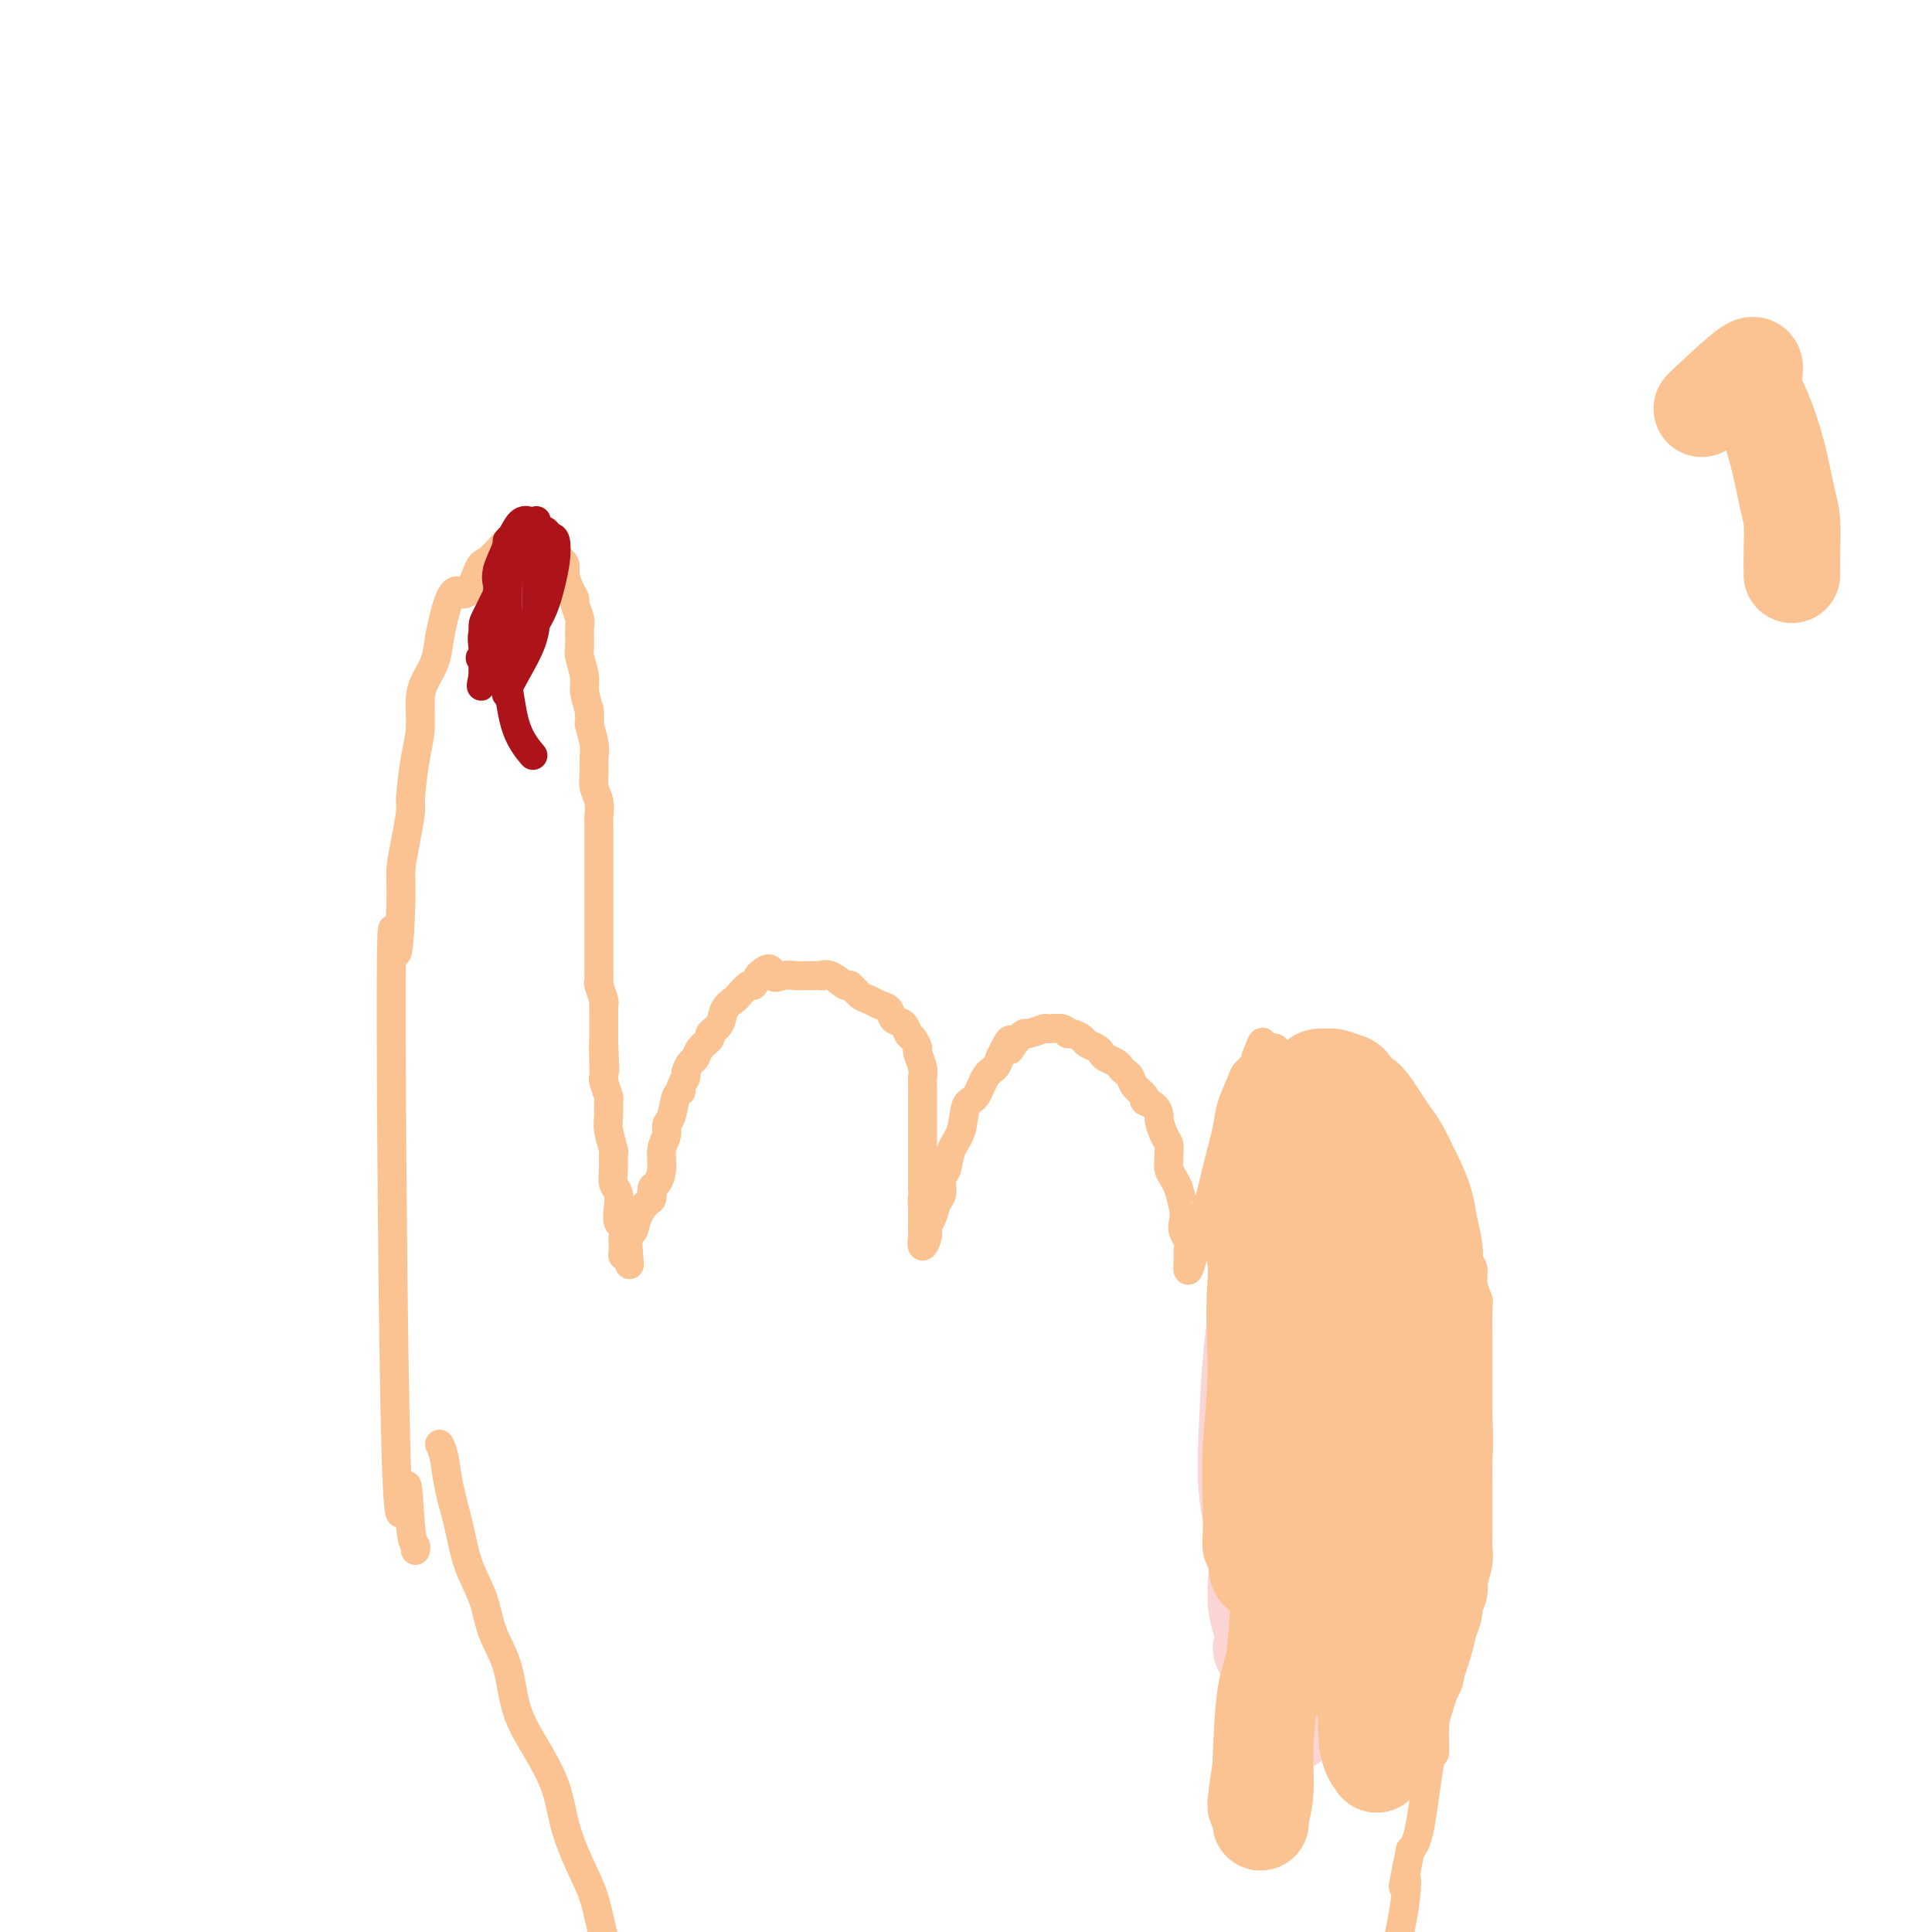 <svg viewBox='0 0 400 400' version='1.1' xmlns='http://www.w3.org/2000/svg' xmlns:xlink='http://www.w3.org/1999/xlink'><g fill='none' stroke='#FCC392' stroke-width='6' stroke-linecap='round' stroke-linejoin='round'><path d='M86,321c0.097,-0.361 0.193,-0.723 0,-1c-0.193,-0.277 -0.676,-0.471 -1,-4c-0.324,-3.529 -0.489,-10.394 -1,-8c-0.511,2.394 -1.367,14.046 -2,-7c-0.633,-21.046 -1.043,-74.791 -1,-96c0.043,-21.209 0.537,-9.883 1,-8c0.463,1.883 0.894,-5.678 1,-10c0.106,-4.322 -0.112,-5.404 0,-7c0.112,-1.596 0.556,-3.705 1,-6c0.444,-2.295 0.889,-4.774 1,-6c0.111,-1.226 -0.112,-1.198 0,-3c0.112,-1.802 0.558,-5.432 1,-8c0.442,-2.568 0.878,-4.072 1,-6c0.122,-1.928 -0.070,-4.280 0,-6c0.070,-1.720 0.404,-2.809 1,-4c0.596,-1.191 1.456,-2.483 2,-4c0.544,-1.517 0.772,-3.258 1,-5'/><path d='M91,132c2.518,-13.049 3.812,-9.170 5,-9c1.188,0.170 2.269,-3.369 3,-5c0.731,-1.631 1.112,-1.355 2,-2c0.888,-0.645 2.283,-2.211 3,-3c0.717,-0.789 0.756,-0.799 1,-1c0.244,-0.201 0.691,-0.591 1,-1c0.309,-0.409 0.478,-0.838 1,-1c0.522,-0.162 1.397,-0.058 2,0c0.603,0.058 0.935,0.071 1,0c0.065,-0.071 -0.138,-0.226 0,0c0.138,0.226 0.615,0.833 1,1c0.385,0.167 0.677,-0.105 1,0c0.323,0.105 0.678,0.588 1,1c0.322,0.412 0.612,0.754 1,1c0.388,0.246 0.874,0.397 1,1c0.126,0.603 -0.107,1.660 0,2c0.107,0.340 0.555,-0.035 1,0c0.445,0.035 0.889,0.480 1,1c0.111,0.520 -0.110,1.116 0,2c0.110,0.884 0.551,2.055 1,3c0.449,0.945 0.905,1.665 1,2c0.095,0.335 -0.172,0.286 0,1c0.172,0.714 0.782,2.190 1,3c0.218,0.810 0.044,0.954 0,2c-0.044,1.046 0.044,2.996 0,4c-0.044,1.004 -0.218,1.063 0,2c0.218,0.937 0.828,2.752 1,4c0.172,1.248 -0.094,1.928 0,3c0.094,1.072 0.547,2.536 1,4'/><path d='M122,147c0.248,3.415 -0.131,2.451 0,3c0.131,0.549 0.771,2.611 1,4c0.229,1.389 0.047,2.106 0,3c-0.047,0.894 0.040,1.967 0,3c-0.040,1.033 -0.207,2.027 0,3c0.207,0.973 0.787,1.924 1,3c0.213,1.076 0.057,2.276 0,3c-0.057,0.724 -0.015,0.971 0,2c0.015,1.029 0.004,2.841 0,4c-0.004,1.159 -0.001,1.667 0,2c0.001,0.333 0.000,0.493 0,1c-0.000,0.507 -0.000,1.361 0,2c0.000,0.639 0.000,1.063 0,2c-0.000,0.937 -0.000,2.386 0,3c0.000,0.614 -0.000,0.391 0,1c0.000,0.609 0.000,2.048 0,3c-0.000,0.952 -0.000,1.417 0,2c0.000,0.583 0.000,1.284 0,2c-0.000,0.716 -0.001,1.447 0,2c0.001,0.553 0.004,0.929 0,2c-0.004,1.071 -0.015,2.836 0,4c0.015,1.164 0.057,1.726 0,2c-0.057,0.274 -0.211,0.262 0,1c0.211,0.738 0.789,2.228 1,3c0.211,0.772 0.057,0.826 0,1c-0.057,0.174 -0.015,0.466 0,1c0.015,0.534 0.004,1.308 0,2c-0.004,0.692 -0.001,1.302 0,2c0.001,0.698 0.000,1.485 0,2c-0.000,0.515 -0.000,0.757 0,1'/><path d='M125,216c0.464,10.727 0.123,3.043 0,1c-0.123,-2.043 -0.029,1.555 0,3c0.029,1.445 -0.006,0.739 0,1c0.006,0.261 0.055,1.491 0,2c-0.055,0.509 -0.212,0.298 0,1c0.212,0.702 0.793,2.318 1,3c0.207,0.682 0.041,0.429 0,1c-0.041,0.571 0.042,1.966 0,3c-0.042,1.034 -0.208,1.709 0,3c0.208,1.291 0.792,3.199 1,4c0.208,0.801 0.042,0.496 0,1c-0.042,0.504 0.040,1.816 0,3c-0.040,1.184 -0.203,2.238 0,3c0.203,0.762 0.772,1.230 1,2c0.228,0.770 0.113,1.840 0,3c-0.113,1.160 -0.226,2.408 0,3c0.226,0.592 0.792,0.527 1,1c0.208,0.473 0.059,1.483 0,2c-0.059,0.517 -0.026,0.541 0,1c0.026,0.459 0.045,1.354 0,2c-0.045,0.646 -0.156,1.042 0,1c0.156,-0.042 0.578,-0.521 1,-1'/><path d='M130,259c0.722,6.284 0.026,0.495 0,-2c-0.026,-2.495 0.619,-1.695 1,-2c0.381,-0.305 0.497,-1.716 1,-3c0.503,-1.284 1.393,-2.443 2,-3c0.607,-0.557 0.932,-0.512 1,-1c0.068,-0.488 -0.121,-1.510 0,-2c0.121,-0.490 0.554,-0.450 1,-1c0.446,-0.550 0.907,-1.692 1,-3c0.093,-1.308 -0.183,-2.781 0,-4c0.183,-1.219 0.824,-2.182 1,-3c0.176,-0.818 -0.111,-1.489 0,-2c0.111,-0.511 0.622,-0.862 1,-2c0.378,-1.138 0.622,-3.063 1,-4c0.378,-0.937 0.889,-0.885 1,-1c0.111,-0.115 -0.177,-0.397 0,-1c0.177,-0.603 0.820,-1.526 1,-2c0.180,-0.474 -0.101,-0.498 0,-1c0.101,-0.502 0.586,-1.482 1,-2c0.414,-0.518 0.759,-0.575 1,-1c0.241,-0.425 0.378,-1.220 1,-2c0.622,-0.780 1.729,-1.547 2,-2c0.271,-0.453 -0.293,-0.592 0,-1c0.293,-0.408 1.444,-1.084 2,-2c0.556,-0.916 0.516,-2.072 1,-3c0.484,-0.928 1.492,-1.627 2,-2c0.508,-0.373 0.518,-0.420 1,-1c0.482,-0.580 1.438,-1.695 2,-2c0.562,-0.305 0.732,0.198 1,0c0.268,-0.198 0.634,-1.099 1,-2'/><path d='M157,202c2.768,-2.785 2.687,-0.746 3,0c0.313,0.746 1.021,0.201 2,0c0.979,-0.201 2.228,-0.056 3,0c0.772,0.056 1.065,0.023 2,0c0.935,-0.023 2.512,-0.036 3,0c0.488,0.036 -0.112,0.122 0,0c0.112,-0.122 0.936,-0.450 2,0c1.064,0.450 2.368,1.679 3,2c0.632,0.321 0.593,-0.266 1,0c0.407,0.266 1.260,1.385 2,2c0.740,0.615 1.368,0.727 2,1c0.632,0.273 1.269,0.707 2,1c0.731,0.293 1.558,0.444 2,1c0.442,0.556 0.501,1.515 1,2c0.499,0.485 1.439,0.495 2,1c0.561,0.505 0.743,1.504 1,2c0.257,0.496 0.591,0.489 1,1c0.409,0.511 0.894,1.541 1,2c0.106,0.459 -0.168,0.348 0,1c0.168,0.652 0.777,2.066 1,3c0.223,0.934 0.060,1.389 0,2c-0.060,0.611 -0.016,1.378 0,2c0.016,0.622 0.004,1.098 0,2c-0.004,0.902 -0.001,2.229 0,3c0.001,0.771 0.000,0.987 0,2c-0.000,1.013 -0.000,2.824 0,4c0.000,1.176 0.000,1.719 0,2c-0.000,0.281 -0.000,0.302 0,1c0.000,0.698 0.000,2.072 0,3c-0.000,0.928 -0.000,1.408 0,2c0.000,0.592 0.000,1.296 0,2'/><path d='M191,246c0.464,5.292 0.124,2.521 0,2c-0.124,-0.521 -0.033,1.207 0,2c0.033,0.793 0.008,0.653 0,1c-0.008,0.347 0.002,1.183 0,2c-0.002,0.817 -0.015,1.614 0,2c0.015,0.386 0.060,0.361 0,1c-0.060,0.639 -0.224,1.941 0,2c0.224,0.059 0.834,-1.124 1,-2c0.166,-0.876 -0.114,-1.446 0,-2c0.114,-0.554 0.622,-1.091 1,-2c0.378,-0.909 0.625,-2.189 1,-3c0.375,-0.811 0.878,-1.152 1,-2c0.122,-0.848 -0.137,-2.203 0,-3c0.137,-0.797 0.670,-1.037 1,-2c0.330,-0.963 0.458,-2.650 1,-4c0.542,-1.350 1.497,-2.364 2,-4c0.503,-1.636 0.555,-3.894 1,-5c0.445,-1.106 1.284,-1.059 2,-2c0.716,-0.941 1.308,-2.869 2,-4c0.692,-1.131 1.483,-1.466 2,-2c0.517,-0.534 0.758,-1.267 1,-2'/><path d='M207,219c2.899,-6.150 2.147,-3.025 2,-2c-0.147,1.025 0.312,-0.051 1,-1c0.688,-0.949 1.606,-1.772 2,-2c0.394,-0.228 0.263,0.139 1,0c0.737,-0.139 2.343,-0.784 3,-1c0.657,-0.216 0.365,-0.002 1,0c0.635,0.002 2.196,-0.207 3,0c0.804,0.207 0.849,0.829 1,1c0.151,0.171 0.408,-0.109 1,0c0.592,0.109 1.520,0.607 2,1c0.480,0.393 0.514,0.683 1,1c0.486,0.317 1.426,0.662 2,1c0.574,0.338 0.784,0.668 1,1c0.216,0.332 0.440,0.666 1,1c0.560,0.334 1.458,0.670 2,1c0.542,0.330 0.728,0.655 1,1c0.272,0.345 0.632,0.708 1,1c0.368,0.292 0.746,0.511 1,1c0.254,0.489 0.384,1.249 1,2c0.616,0.751 1.720,1.495 2,2c0.280,0.505 -0.262,0.772 0,1c0.262,0.228 1.328,0.417 2,1c0.672,0.583 0.951,1.561 1,2c0.049,0.439 -0.130,0.340 0,1c0.130,0.660 0.570,2.078 1,3c0.430,0.922 0.850,1.349 1,2c0.150,0.651 0.029,1.525 0,2c-0.029,0.475 0.033,0.550 0,1c-0.033,0.450 -0.163,1.275 0,2c0.163,0.725 0.618,1.350 1,2c0.382,0.650 0.691,1.325 1,2'/><path d='M244,246c0.714,2.429 -0.001,0.002 0,0c0.001,-0.002 0.718,2.422 1,4c0.282,1.578 0.128,2.312 0,3c-0.128,0.688 -0.230,1.330 0,2c0.230,0.670 0.793,1.366 1,2c0.207,0.634 0.059,1.205 0,2c-0.059,0.795 -0.028,1.814 0,2c0.028,0.186 0.052,-0.460 0,0c-0.052,0.460 -0.180,2.027 0,2c0.180,-0.027 0.668,-1.648 1,-3c0.332,-1.352 0.508,-2.436 1,-4c0.492,-1.564 1.302,-3.610 2,-6c0.698,-2.390 1.285,-5.126 2,-8c0.715,-2.874 1.558,-5.887 2,-8c0.442,-2.113 0.483,-3.326 1,-5c0.517,-1.674 1.510,-3.810 2,-5c0.490,-1.190 0.478,-1.436 1,-2c0.522,-0.564 1.578,-1.447 2,-2c0.422,-0.553 0.211,-0.777 0,-1'/><path d='M260,219c2.328,-6.453 1.149,-1.586 1,0c-0.149,1.586 0.732,-0.108 1,-1c0.268,-0.892 -0.079,-0.981 0,-1c0.079,-0.019 0.583,0.033 1,0c0.417,-0.033 0.746,-0.149 1,0c0.254,0.149 0.431,0.564 1,1c0.569,0.436 1.529,0.892 2,1c0.471,0.108 0.454,-0.130 1,0c0.546,0.130 1.655,0.630 2,1c0.345,0.370 -0.073,0.609 0,1c0.073,0.391 0.639,0.935 1,1c0.361,0.065 0.518,-0.349 1,0c0.482,0.349 1.287,1.463 2,2c0.713,0.537 1.332,0.499 2,1c0.668,0.501 1.385,1.540 2,2c0.615,0.460 1.127,0.341 2,1c0.873,0.659 2.106,2.097 3,3c0.894,0.903 1.448,1.270 2,2c0.552,0.730 1.102,1.822 2,3c0.898,1.178 2.142,2.441 3,3c0.858,0.559 1.328,0.415 2,1c0.672,0.585 1.546,1.900 2,3c0.454,1.100 0.489,1.985 1,3c0.511,1.015 1.499,2.159 2,3c0.501,0.841 0.516,1.380 1,2c0.484,0.620 1.438,1.321 2,2c0.562,0.679 0.732,1.337 1,2c0.268,0.663 0.634,1.332 1,2'/><path d='M302,257c3.123,4.377 1.429,2.318 1,2c-0.429,-0.318 0.407,1.103 1,2c0.593,0.897 0.944,1.270 1,2c0.056,0.730 -0.181,1.819 0,3c0.181,1.181 0.781,2.455 1,3c0.219,0.545 0.059,0.361 0,2c-0.059,1.639 -0.016,5.102 0,7c0.016,1.898 0.004,2.232 0,3c-0.004,0.768 -0.000,1.969 0,3c0.000,1.031 -0.004,1.893 0,3c0.004,1.107 0.015,2.459 0,4c-0.015,1.541 -0.055,3.272 0,5c0.055,1.728 0.204,3.455 0,5c-0.204,1.545 -0.763,2.908 -1,5c-0.237,2.092 -0.154,4.911 0,7c0.154,2.089 0.378,3.447 0,5c-0.378,1.553 -1.359,3.303 -2,5c-0.641,1.697 -0.940,3.343 -1,5c-0.060,1.657 0.121,3.326 0,5c-0.121,1.674 -0.544,3.352 -1,5c-0.456,1.648 -0.945,3.267 -1,5c-0.055,1.733 0.323,3.581 0,5c-0.323,1.419 -1.346,2.411 -2,4c-0.654,1.589 -0.938,3.777 -1,6c-0.062,2.223 0.097,4.483 0,5c-0.097,0.517 -0.449,-0.707 -1,2c-0.551,2.707 -1.300,9.345 -2,13c-0.700,3.655 -1.350,4.328 -2,5'/><path d='M292,383c-2.250,11.252 -1.376,6.882 -1,6c0.376,-0.882 0.256,1.725 0,4c-0.256,2.275 -0.646,4.217 -1,6c-0.354,1.783 -0.673,3.408 -1,5c-0.327,1.592 -0.664,3.153 -1,5c-0.336,1.847 -0.672,3.980 -1,6c-0.328,2.020 -0.646,3.927 -1,6c-0.354,2.073 -0.742,4.312 -1,6c-0.258,1.688 -0.385,2.827 -1,5c-0.615,2.173 -1.719,5.382 -2,7c-0.281,1.618 0.262,1.644 0,4c-0.262,2.356 -1.328,7.041 -2,10c-0.672,2.959 -0.951,4.191 -1,5c-0.049,0.809 0.131,1.196 0,2c-0.131,0.804 -0.574,2.024 -1,3c-0.426,0.976 -0.836,1.707 -1,2c-0.164,0.293 -0.082,0.146 0,0'/><path d='M91,299c0.360,0.778 0.719,1.556 1,3c0.281,1.444 0.483,3.553 1,6c0.517,2.447 1.350,5.231 2,8c0.650,2.769 1.117,5.522 2,8c0.883,2.478 2.181,4.680 3,7c0.819,2.320 1.157,4.757 2,7c0.843,2.243 2.189,4.291 3,7c0.811,2.709 1.088,6.078 2,9c0.912,2.922 2.461,5.398 4,8c1.539,2.602 3.069,5.332 4,8c0.931,2.668 1.262,5.275 2,8c0.738,2.725 1.884,5.567 3,8c1.116,2.433 2.201,4.457 3,7c0.799,2.543 1.313,5.607 2,8c0.687,2.393 1.547,4.117 2,6c0.453,1.883 0.499,3.927 1,6c0.501,2.073 1.459,4.177 2,6c0.541,1.823 0.667,3.367 1,5c0.333,1.633 0.874,3.356 1,5c0.126,1.644 -0.162,3.210 0,5c0.162,1.790 0.776,3.803 1,6c0.224,2.197 0.060,4.579 0,6c-0.060,1.421 -0.016,1.883 0,3c0.016,1.117 0.005,2.891 0,4c-0.005,1.109 -0.002,1.555 0,2'/><path d='M133,455c0.929,7.655 0.250,2.792 0,1c-0.250,-1.792 -0.071,-0.512 0,0c0.071,0.512 0.036,0.256 0,0'/></g>
<g fill='none' stroke='#AD1419' stroke-width='6' stroke-linecap='round' stroke-linejoin='round'><path d='M105,112c0.000,2.463 0.000,4.927 0,7c-0.000,2.073 -0.001,3.756 0,7c0.001,3.244 0.005,8.050 0,10c-0.005,1.950 -0.019,1.044 0,2c0.019,0.956 0.072,3.774 0,5c-0.072,1.226 -0.268,0.859 0,0c0.268,-0.859 1.000,-2.209 2,-4c1.000,-1.791 2.268,-4.023 3,-6c0.732,-1.977 0.928,-3.700 1,-6c0.072,-2.300 0.020,-5.177 0,-7c-0.020,-1.823 -0.008,-2.593 0,-4c0.008,-1.407 0.010,-3.451 0,-5c-0.010,-1.549 -0.033,-2.603 0,-3c0.033,-0.397 0.122,-0.137 0,0c-0.122,0.137 -0.456,0.152 -1,0c-0.544,-0.152 -1.298,-0.472 -2,0c-0.702,0.472 -1.351,1.736 -2,3'/><path d='M106,111c-0.878,0.660 -0.575,0.809 -1,2c-0.425,1.191 -1.580,3.424 -2,5c-0.420,1.576 -0.106,2.493 0,3c0.106,0.507 0.005,0.602 0,2c-0.005,1.398 0.087,4.098 0,5c-0.087,0.902 -0.352,0.004 0,2c0.352,1.996 1.321,6.886 2,11c0.679,4.114 1.067,7.454 2,10c0.933,2.546 2.409,4.299 3,5c0.591,0.701 0.295,0.351 0,0'/><path d='M104,122c-0.618,1.745 -1.236,3.490 -2,5c-0.764,1.510 -1.675,2.785 -2,4c-0.325,1.215 -0.065,2.372 0,3c0.065,0.628 -0.064,0.729 0,1c0.064,0.271 0.321,0.713 0,1c-0.321,0.287 -1.221,0.420 0,0c1.221,-0.420 4.563,-1.391 7,-3c2.437,-1.609 3.971,-3.856 5,-6c1.029,-2.144 1.555,-4.186 2,-6c0.445,-1.814 0.811,-3.401 1,-5c0.189,-1.599 0.203,-3.210 0,-4c-0.203,-0.790 -0.621,-0.760 -1,-1c-0.379,-0.240 -0.717,-0.748 -1,-1c-0.283,-0.252 -0.510,-0.246 -1,0c-0.490,0.246 -1.241,0.731 -2,1c-0.759,0.269 -1.524,0.320 -2,1c-0.476,0.680 -0.664,1.988 -1,3c-0.336,1.012 -0.822,1.727 -2,4c-1.178,2.273 -3.048,6.104 -4,8c-0.952,1.896 -0.987,1.859 -1,3c-0.013,1.141 -0.003,3.461 0,5c0.003,1.539 0.001,2.297 0,3c-0.001,0.703 -0.000,1.352 0,2'/><path d='M100,140c-0.321,2.670 -0.622,2.846 0,0c0.622,-2.846 2.168,-8.714 3,-12c0.832,-3.286 0.951,-3.991 1,-5c0.049,-1.009 0.027,-2.323 0,-3c-0.027,-0.677 -0.059,-0.718 0,-1c0.059,-0.282 0.208,-0.807 0,-1c-0.208,-0.193 -0.774,-0.055 -1,0c-0.226,0.055 -0.113,0.028 0,0'/></g>
<g fill='none' stroke='#FBD4D4' stroke-width='20' stroke-linecap='round' stroke-linejoin='round'><path d='M267,357c1.812,-3.505 3.623,-7.010 5,-14c1.377,-6.990 2.319,-17.464 3,-27c0.681,-9.536 1.102,-18.132 1,-27c-0.102,-8.868 -0.728,-18.006 -1,-22c-0.272,-3.994 -0.191,-2.843 0,-3c0.191,-0.157 0.492,-1.623 0,-1c-0.492,0.623 -1.776,3.336 -3,6c-1.224,2.664 -2.386,5.281 -3,7c-0.614,1.719 -0.679,2.541 -2,7c-1.321,4.459 -3.896,12.554 -5,19c-1.104,6.446 -0.736,11.241 -1,16c-0.264,4.759 -1.159,9.480 -1,13c0.159,3.520 1.374,5.837 2,7c0.626,1.163 0.664,1.170 0,2c-0.664,0.830 -2.031,2.483 1,0c3.031,-2.483 10.461,-9.103 14,-19c3.539,-9.897 3.188,-23.072 3,-30c-0.188,-6.928 -0.211,-7.609 0,-12c0.211,-4.391 0.657,-12.492 0,-18c-0.657,-5.508 -2.416,-8.424 -3,-10c-0.584,-1.576 0.009,-1.814 0,-2c-0.009,-0.186 -0.618,-0.321 -2,0c-1.382,0.321 -3.535,1.096 -6,4c-2.465,2.904 -5.240,7.936 -7,13c-1.760,5.064 -2.503,10.161 -3,16c-0.497,5.839 -0.749,12.419 -1,19'/><path d='M258,301c-0.295,8.532 0.969,12.364 2,17c1.031,4.636 1.830,10.078 3,14c1.170,3.922 2.712,6.325 4,8c1.288,1.675 2.321,2.620 3,3c0.679,0.380 1.005,0.193 2,0c0.995,-0.193 2.658,-0.392 4,-1c1.342,-0.608 2.361,-1.625 3,-2c0.639,-0.375 0.897,-0.107 1,0c0.103,0.107 0.052,0.054 0,0'/></g>
<g fill='none' stroke='#FCC392' stroke-width='20' stroke-linecap='round' stroke-linejoin='round'><path d='M262,270c-0.084,1.613 -0.168,3.227 0,11c0.168,7.773 0.587,21.707 1,28c0.413,6.293 0.818,4.946 2,10c1.182,5.054 3.139,16.508 4,21c0.861,4.492 0.625,2.021 1,2c0.375,-0.021 1.362,2.407 2,3c0.638,0.593 0.927,-0.650 2,-2c1.073,-1.350 2.930,-2.809 4,-6c1.070,-3.191 1.353,-8.116 2,-13c0.647,-4.884 1.657,-9.728 2,-15c0.343,-5.272 0.019,-10.971 0,-17c-0.019,-6.029 0.269,-12.386 0,-18c-0.269,-5.614 -1.093,-10.485 -2,-15c-0.907,-4.515 -1.897,-8.673 -3,-12c-1.103,-3.327 -2.321,-5.821 -3,-7c-0.679,-1.179 -0.821,-1.042 -1,-1c-0.179,0.042 -0.397,-0.013 -1,0c-0.603,0.013 -1.591,0.092 -3,2c-1.409,1.908 -3.239,5.645 -5,10c-1.761,4.355 -3.452,9.328 -4,15c-0.548,5.672 0.049,12.045 0,18c-0.049,5.955 -0.742,11.494 -1,16c-0.258,4.506 -0.079,7.981 0,11c0.079,3.019 0.060,5.582 0,7c-0.060,1.418 -0.160,1.691 0,2c0.160,0.309 0.580,0.655 1,1'/><path d='M260,321c0.313,8.528 1.096,2.347 2,0c0.904,-2.347 1.928,-0.859 3,-1c1.072,-0.141 2.190,-1.911 3,-3c0.810,-1.089 1.311,-1.496 2,-4c0.689,-2.504 1.565,-7.106 2,-9c0.435,-1.894 0.428,-1.079 1,-3c0.572,-1.921 1.723,-6.576 2,-10c0.277,-3.424 -0.318,-5.616 0,-8c0.318,-2.384 1.550,-4.961 2,-7c0.450,-2.039 0.117,-3.540 0,-5c-0.117,-1.460 -0.019,-2.881 0,-5c0.019,-2.119 -0.040,-4.937 0,-7c0.040,-2.063 0.178,-3.369 0,-5c-0.178,-1.631 -0.674,-3.585 -1,-5c-0.326,-1.415 -0.483,-2.291 -1,-3c-0.517,-0.709 -1.394,-1.253 -2,-2c-0.606,-0.747 -0.943,-1.698 -1,-2c-0.057,-0.302 0.164,0.046 0,0c-0.164,-0.046 -0.712,-0.488 -1,-1c-0.288,-0.512 -0.316,-1.096 -1,-1c-0.684,0.096 -2.026,0.873 -3,2c-0.974,1.127 -1.582,2.604 -2,4c-0.418,1.396 -0.648,2.711 -1,5c-0.352,2.289 -0.826,5.552 -1,8c-0.174,2.448 -0.047,4.082 0,6c0.047,1.918 0.013,4.119 0,6c-0.013,1.881 -0.007,3.440 0,5'/><path d='M263,276c-0.309,5.234 -0.082,3.318 0,3c0.082,-0.318 0.019,0.963 0,2c-0.019,1.037 0.006,1.832 0,2c-0.006,0.168 -0.044,-0.289 0,0c0.044,0.289 0.169,1.325 0,1c-0.169,-0.325 -0.633,-2.010 -1,-3c-0.367,-0.990 -0.636,-1.283 -1,-3c-0.364,-1.717 -0.823,-4.856 -1,-7c-0.177,-2.144 -0.074,-3.293 0,-5c0.074,-1.707 0.118,-3.974 0,-5c-0.118,-1.026 -0.397,-0.812 0,-2c0.397,-1.188 1.469,-3.778 2,-6c0.531,-2.222 0.522,-4.076 1,-6c0.478,-1.924 1.442,-3.919 2,-6c0.558,-2.081 0.708,-4.249 1,-6c0.292,-1.751 0.726,-3.085 1,-4c0.274,-0.915 0.387,-1.412 1,-2c0.613,-0.588 1.727,-1.268 2,-2c0.273,-0.732 -0.293,-1.517 0,-2c0.293,-0.483 1.446,-0.662 2,-1c0.554,-0.338 0.509,-0.833 1,-1c0.491,-0.167 1.517,-0.007 2,0c0.483,0.007 0.424,-0.141 1,0c0.576,0.141 1.788,0.570 3,1'/><path d='M279,224c1.214,0.415 0.748,1.451 1,2c0.252,0.549 1.222,0.610 2,1c0.778,0.390 1.364,1.110 2,2c0.636,0.890 1.321,1.951 2,3c0.679,1.049 1.352,2.086 2,3c0.648,0.914 1.273,1.706 2,3c0.727,1.294 1.558,3.090 2,4c0.442,0.910 0.496,0.933 1,2c0.504,1.067 1.459,3.178 2,5c0.541,1.822 0.667,3.356 1,5c0.333,1.644 0.874,3.397 1,5c0.126,1.603 -0.163,3.055 0,5c0.163,1.945 0.780,4.383 1,6c0.220,1.617 0.045,2.412 0,4c-0.045,1.588 0.041,3.967 0,6c-0.041,2.033 -0.207,3.720 0,6c0.207,2.280 0.788,5.154 1,8c0.212,2.846 0.057,5.662 0,8c-0.057,2.338 -0.014,4.196 0,6c0.014,1.804 -0.000,3.555 0,5c0.000,1.445 0.015,2.586 0,4c-0.015,1.414 -0.061,3.103 0,4c0.061,0.897 0.227,1.002 0,2c-0.227,0.998 -0.849,2.889 -1,4c-0.151,1.111 0.168,1.443 0,2c-0.168,0.557 -0.821,1.340 -1,2c-0.179,0.660 0.118,1.196 0,2c-0.118,0.804 -0.650,1.875 -1,3c-0.350,1.125 -0.517,2.303 -1,4c-0.483,1.697 -1.281,3.913 -2,6c-0.719,2.087 -1.360,4.043 -2,6'/><path d='M291,352c-1.604,5.672 -1.615,4.351 -2,5c-0.385,0.649 -1.146,3.266 -2,5c-0.854,1.734 -1.802,2.583 -2,3c-0.198,0.417 0.353,0.401 0,0c-0.353,-0.401 -1.611,-1.187 -2,-5c-0.389,-3.813 0.092,-10.652 0,-17c-0.092,-6.348 -0.757,-12.204 -1,-18c-0.243,-5.796 -0.064,-11.530 0,-17c0.064,-5.470 0.014,-10.675 0,-15c-0.014,-4.325 0.008,-7.771 0,-11c-0.008,-3.229 -0.047,-6.241 0,-8c0.047,-1.759 0.178,-2.265 0,-3c-0.178,-0.735 -0.667,-1.698 -1,-2c-0.333,-0.302 -0.511,0.056 -1,1c-0.489,0.944 -1.290,2.474 -2,4c-0.710,1.526 -1.331,3.048 -2,5c-0.669,1.952 -1.388,4.334 -2,7c-0.612,2.666 -1.119,5.615 -2,10c-0.881,4.385 -2.138,10.205 -3,15c-0.862,4.795 -1.331,8.564 -2,12c-0.669,3.436 -1.540,6.540 -2,10c-0.460,3.460 -0.508,7.278 -1,10c-0.492,2.722 -1.426,4.349 -2,8c-0.574,3.651 -0.787,9.325 -1,15'/><path d='M261,366c-2.011,13.278 -0.539,6.473 0,4c0.539,-2.473 0.144,-0.616 0,1c-0.144,1.616 -0.039,2.990 0,4c0.039,1.010 0.010,1.657 0,2c-0.010,0.343 -0.003,0.384 0,0c0.003,-0.384 0.001,-1.192 0,-2'/><path d='M261,375c0.256,0.630 0.894,-2.296 1,-5c0.106,-2.704 -0.322,-5.187 0,-10c0.322,-4.813 1.393,-11.955 2,-18c0.607,-6.045 0.750,-10.991 1,-14c0.250,-3.009 0.606,-4.079 1,-5c0.394,-0.921 0.827,-1.692 1,-2c0.173,-0.308 0.087,-0.154 0,0'/><path d='M371,119c-0.019,-1.529 -0.038,-3.058 0,-5c0.038,-1.942 0.135,-4.295 0,-6c-0.135,-1.705 -0.500,-2.760 -1,-5c-0.500,-2.240 -1.136,-5.665 -2,-9c-0.864,-3.335 -1.958,-6.579 -3,-9c-1.042,-2.421 -2.033,-4.019 -2,-6c0.033,-1.981 1.091,-4.345 -1,-3c-2.091,1.345 -7.332,6.401 -9,8c-1.668,1.599 0.238,-0.257 1,-1c0.762,-0.743 0.381,-0.371 0,0'/></g>
</svg>